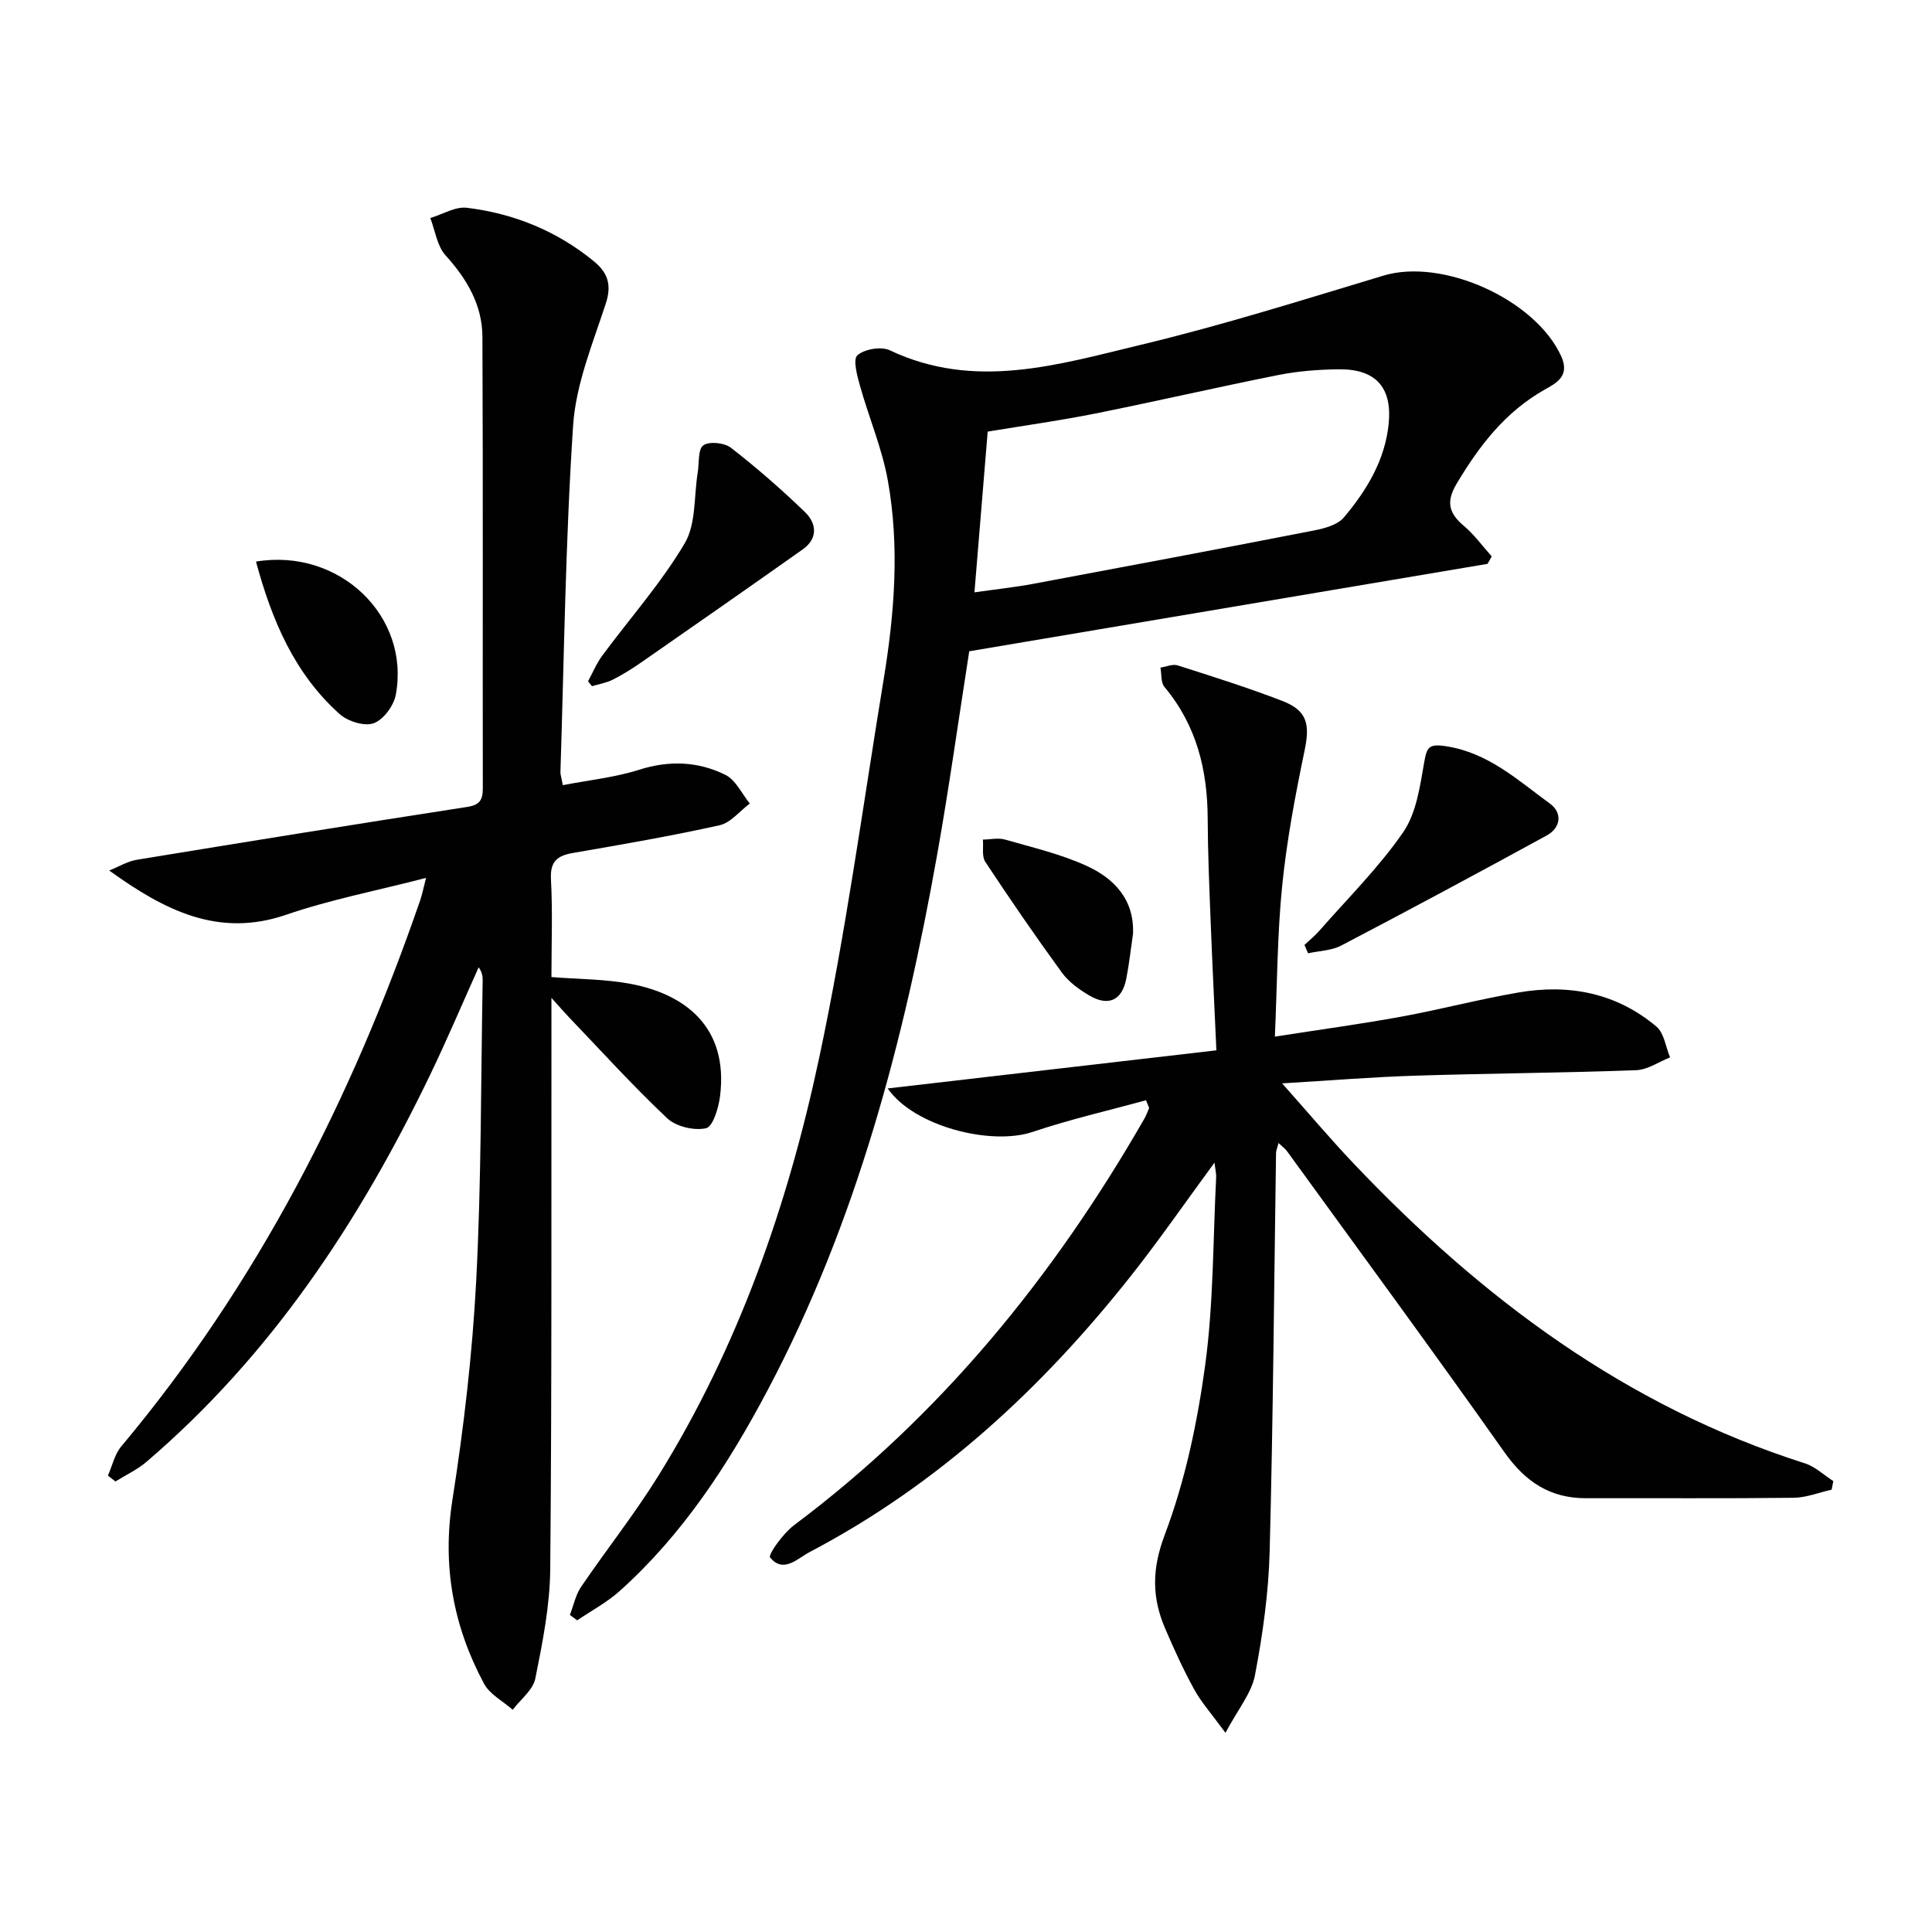 <svg enable-background="new 0 0 400 400" viewBox="0 0 400 400" xmlns="http://www.w3.org/2000/svg"><g fill="#010101"><path d="m116.53 162.56c5.47-1.06 10.78-1.6 15.76-3.18 6.25-1.99 12.24-1.76 17.9 1.05 2.14 1.06 3.39 3.9 5.05 5.93-2.08 1.55-3.95 3.99-6.26 4.5-10.04 2.23-20.18 3.98-30.32 5.73-3.3.57-4.79 1.75-4.59 5.47.36 6.63.1 13.29.1 20.23 5.7.46 11.18.41 16.46 1.42 11.29 2.16 20.26 9.01 18.44 23.31-.3 2.39-1.49 6.27-2.89 6.57-2.47.54-6.2-.33-8.04-2.06-7.14-6.73-13.74-14.03-20.53-21.12-.79-.83-1.53-1.7-3.44-3.81v6.33c-.04 37.32.09 74.65-.25 111.97-.07 7.56-1.59 15.17-3.09 22.63-.48 2.37-3.06 4.32-4.68 6.46-2.03-1.79-4.77-3.2-5.96-5.44-6.36-11.89-8.66-24.39-6.52-38.01 2.36-15.07 4.14-30.31 4.93-45.53 1.07-20.6.95-41.27 1.33-61.91.02-.9-.08-1.8-.83-2.83-3.37 7.5-6.58 15.08-10.15 22.48-14.6 30.25-32.84 57.87-58.63 79.91-1.9 1.63-4.27 2.72-6.42 4.06-.52-.4-1.04-.81-1.56-1.21.9-2.03 1.39-4.4 2.75-6.03 28.16-33.59 47.69-71.88 61.91-113.1.41-1.19.64-2.43 1.21-4.62-10.2 2.64-19.82 4.49-28.99 7.64-13.98 4.79-25.14-.9-36.61-9.17 1.92-.76 3.77-1.91 5.76-2.23 22.76-3.74 45.54-7.41 68.34-10.93 2.61-.4 3.25-1.45 3.25-3.86-.05-31.16.06-62.32-.08-93.48-.03-6.58-3.2-11.97-7.63-16.86-1.76-1.94-2.15-5.11-3.16-7.73 2.54-.76 5.18-2.42 7.59-2.12 9.73 1.19 18.61 4.79 26.28 11.08 2.87 2.36 3.73 4.86 2.47 8.72-2.7 8.29-6.2 16.7-6.77 25.24-1.59 23.89-1.86 47.88-2.63 71.82-.01.45.17.93.5 2.68z"/><path d="m251.44 240.72c-6.1 8.3-11.45 16.05-17.28 23.42-18.46 23.34-39.96 43.23-66.5 57.18-2.55 1.34-5.47 4.52-8.22 1.13-.46-.56 2.71-4.99 4.94-6.66 30.37-22.73 53.74-51.44 72.52-84.13.4-.7.69-1.47 1-2.22.05-.11-.11-.3-.63-1.65-7.73 2.13-15.73 3.95-23.47 6.56-8.6 2.9-24.58-1.13-30.01-9 22.94-2.66 45.34-5.26 68.05-7.89-.42-9.4-.86-18.17-1.2-26.95-.27-6.98-.57-13.96-.6-20.94-.03-10.11-2.29-19.39-8.95-27.34-.77-.92-.58-2.65-.83-4.01 1.2-.18 2.53-.79 3.56-.46 7.26 2.32 14.54 4.61 21.65 7.35 5.18 2 5.76 4.81 4.64 10.23-1.92 9.25-3.69 18.57-4.64 27.96-1.02 10.04-1.03 20.19-1.52 31.32 9.25-1.44 17.72-2.59 26.12-4.12 8.15-1.49 16.18-3.62 24.34-5.02 10.46-1.8 20.28.1 28.54 7.07 1.6 1.34 1.91 4.21 2.82 6.37-2.33.92-4.64 2.56-7.01 2.65-15.28.56-30.57.66-45.85 1.14-8.73.28-17.45.99-27.46 1.59 5.46 6.14 10.01 11.55 14.88 16.67 26.38 27.77 56.31 50.2 93.33 61.99 2.14.68 3.95 2.43 5.91 3.68-.12.59-.23 1.18-.35 1.78-2.61.58-5.22 1.64-7.84 1.68-14.33.17-28.66.05-42.99.09-7.47.02-12.6-3.41-16.92-9.53-14.78-20.93-29.96-41.58-45.01-62.32-.37-.51-.91-.89-1.76-1.69-.24.98-.5 1.53-.51 2.09-.41 27.47-.6 54.95-1.32 82.42-.22 8.59-1.43 17.22-3.04 25.66-.71 3.74-3.54 7.09-6.11 11.94-2.89-3.95-4.99-6.29-6.47-8.98-2.24-4.06-4.17-8.31-6-12.57-2.76-6.42-2.81-12.27-.11-19.42 4.23-11.2 6.76-23.25 8.38-35.16 1.74-12.81 1.61-25.87 2.27-38.82.05-.75-.15-1.5-.35-3.09z"/><path d="m307.98 116.74c-35.77 6.03-71.54 12.07-107.31 18.1-2.25 14.4-4.17 28.19-6.6 41.88-6.85 38.57-16.69 76.23-35.15 111.12-8.13 15.36-17.56 29.86-30.64 41.58-2.63 2.35-5.83 4.05-8.77 6.05-.51-.37-1.01-.74-1.52-1.11.75-1.94 1.17-4.11 2.3-5.79 5.23-7.7 11.05-15.03 15.96-22.93 16.59-26.7 26.84-56.05 33.33-86.52 5.53-25.93 9.07-52.28 13.37-78.46 2.25-13.68 3.33-27.49.86-41.21-1.19-6.62-3.9-12.95-5.73-19.47-.6-2.13-1.54-5.54-.57-6.41 1.46-1.31 4.94-1.89 6.73-1.04 17.6 8.34 34.93 2.94 52.04-1.16 16.89-4.05 33.51-9.3 50.16-14.31 12.26-3.69 31.42 4.94 36.78 16.67 1.91 4.18-1.07 5.61-3.47 6.97-8.13 4.61-13.48 11.59-18.16 19.43-2.28 3.82-1.6 6.15 1.53 8.79 2.15 1.81 3.83 4.17 5.73 6.28-.3.52-.58 1.03-.87 1.54zm-106.23 5.9c4.67-.67 8.46-1.07 12.2-1.77 19.37-3.62 38.74-7.26 58.08-11.04 2.2-.43 4.91-1.15 6.22-2.72 4.74-5.63 8.55-11.92 9.27-19.49.71-7.48-2.76-11.25-10.36-11.16-4.13.05-8.32.36-12.37 1.16-12.67 2.52-25.26 5.44-37.93 7.98-7.4 1.48-14.89 2.52-22.37 3.76-.92 11.19-1.8 21.9-2.74 33.28z"/><path d="m121.75 141.05c.97-1.79 1.76-3.71 2.96-5.33 5.71-7.73 12.17-14.99 17.04-23.21 2.39-4.02 1.9-9.75 2.71-14.7.32-1.95.02-4.81 1.16-5.61 1.25-.87 4.38-.54 5.72.51 5.34 4.15 10.47 8.62 15.33 13.32 2.41 2.33 2.72 5.45-.48 7.72-11.09 7.84-22.23 15.61-33.38 23.36-1.9 1.32-3.88 2.57-5.95 3.61-1.32.67-2.86.91-4.3 1.35-.26-.34-.53-.68-.81-1.02z"/><path d="m270.08 195.63c1.02-.96 2.13-1.85 3.05-2.9 5.89-6.73 12.32-13.09 17.37-20.41 2.73-3.95 3.49-9.47 4.35-14.41.56-3.22.94-3.96 4.55-3.41 8.76 1.35 14.88 7.06 21.51 11.89 2.6 1.89 2.26 4.97-.67 6.58-14.11 7.72-28.29 15.33-42.54 22.79-2.02 1.06-4.57 1.1-6.88 1.61-.24-.58-.49-1.16-.74-1.74z"/><path d="m53 116.27c17.26-2.87 31.99 11.32 28.94 27.59-.42 2.26-2.56 5.16-4.58 5.88-1.93.69-5.35-.39-7.04-1.9-9.33-8.34-14.03-19.38-17.32-31.57z"/><path d="m234.58 193.31c-.46 3.12-.79 6.26-1.4 9.35-.87 4.44-3.68 5.78-7.64 3.45-2.12-1.24-4.28-2.81-5.7-4.76-5.47-7.51-10.73-15.17-15.85-22.92-.75-1.14-.35-3.05-.49-4.6 1.53-.02 3.16-.41 4.56-.01 5.71 1.64 11.6 3.01 16.96 5.47 5.64 2.59 9.84 6.93 9.56 14.02z"/></g></svg>